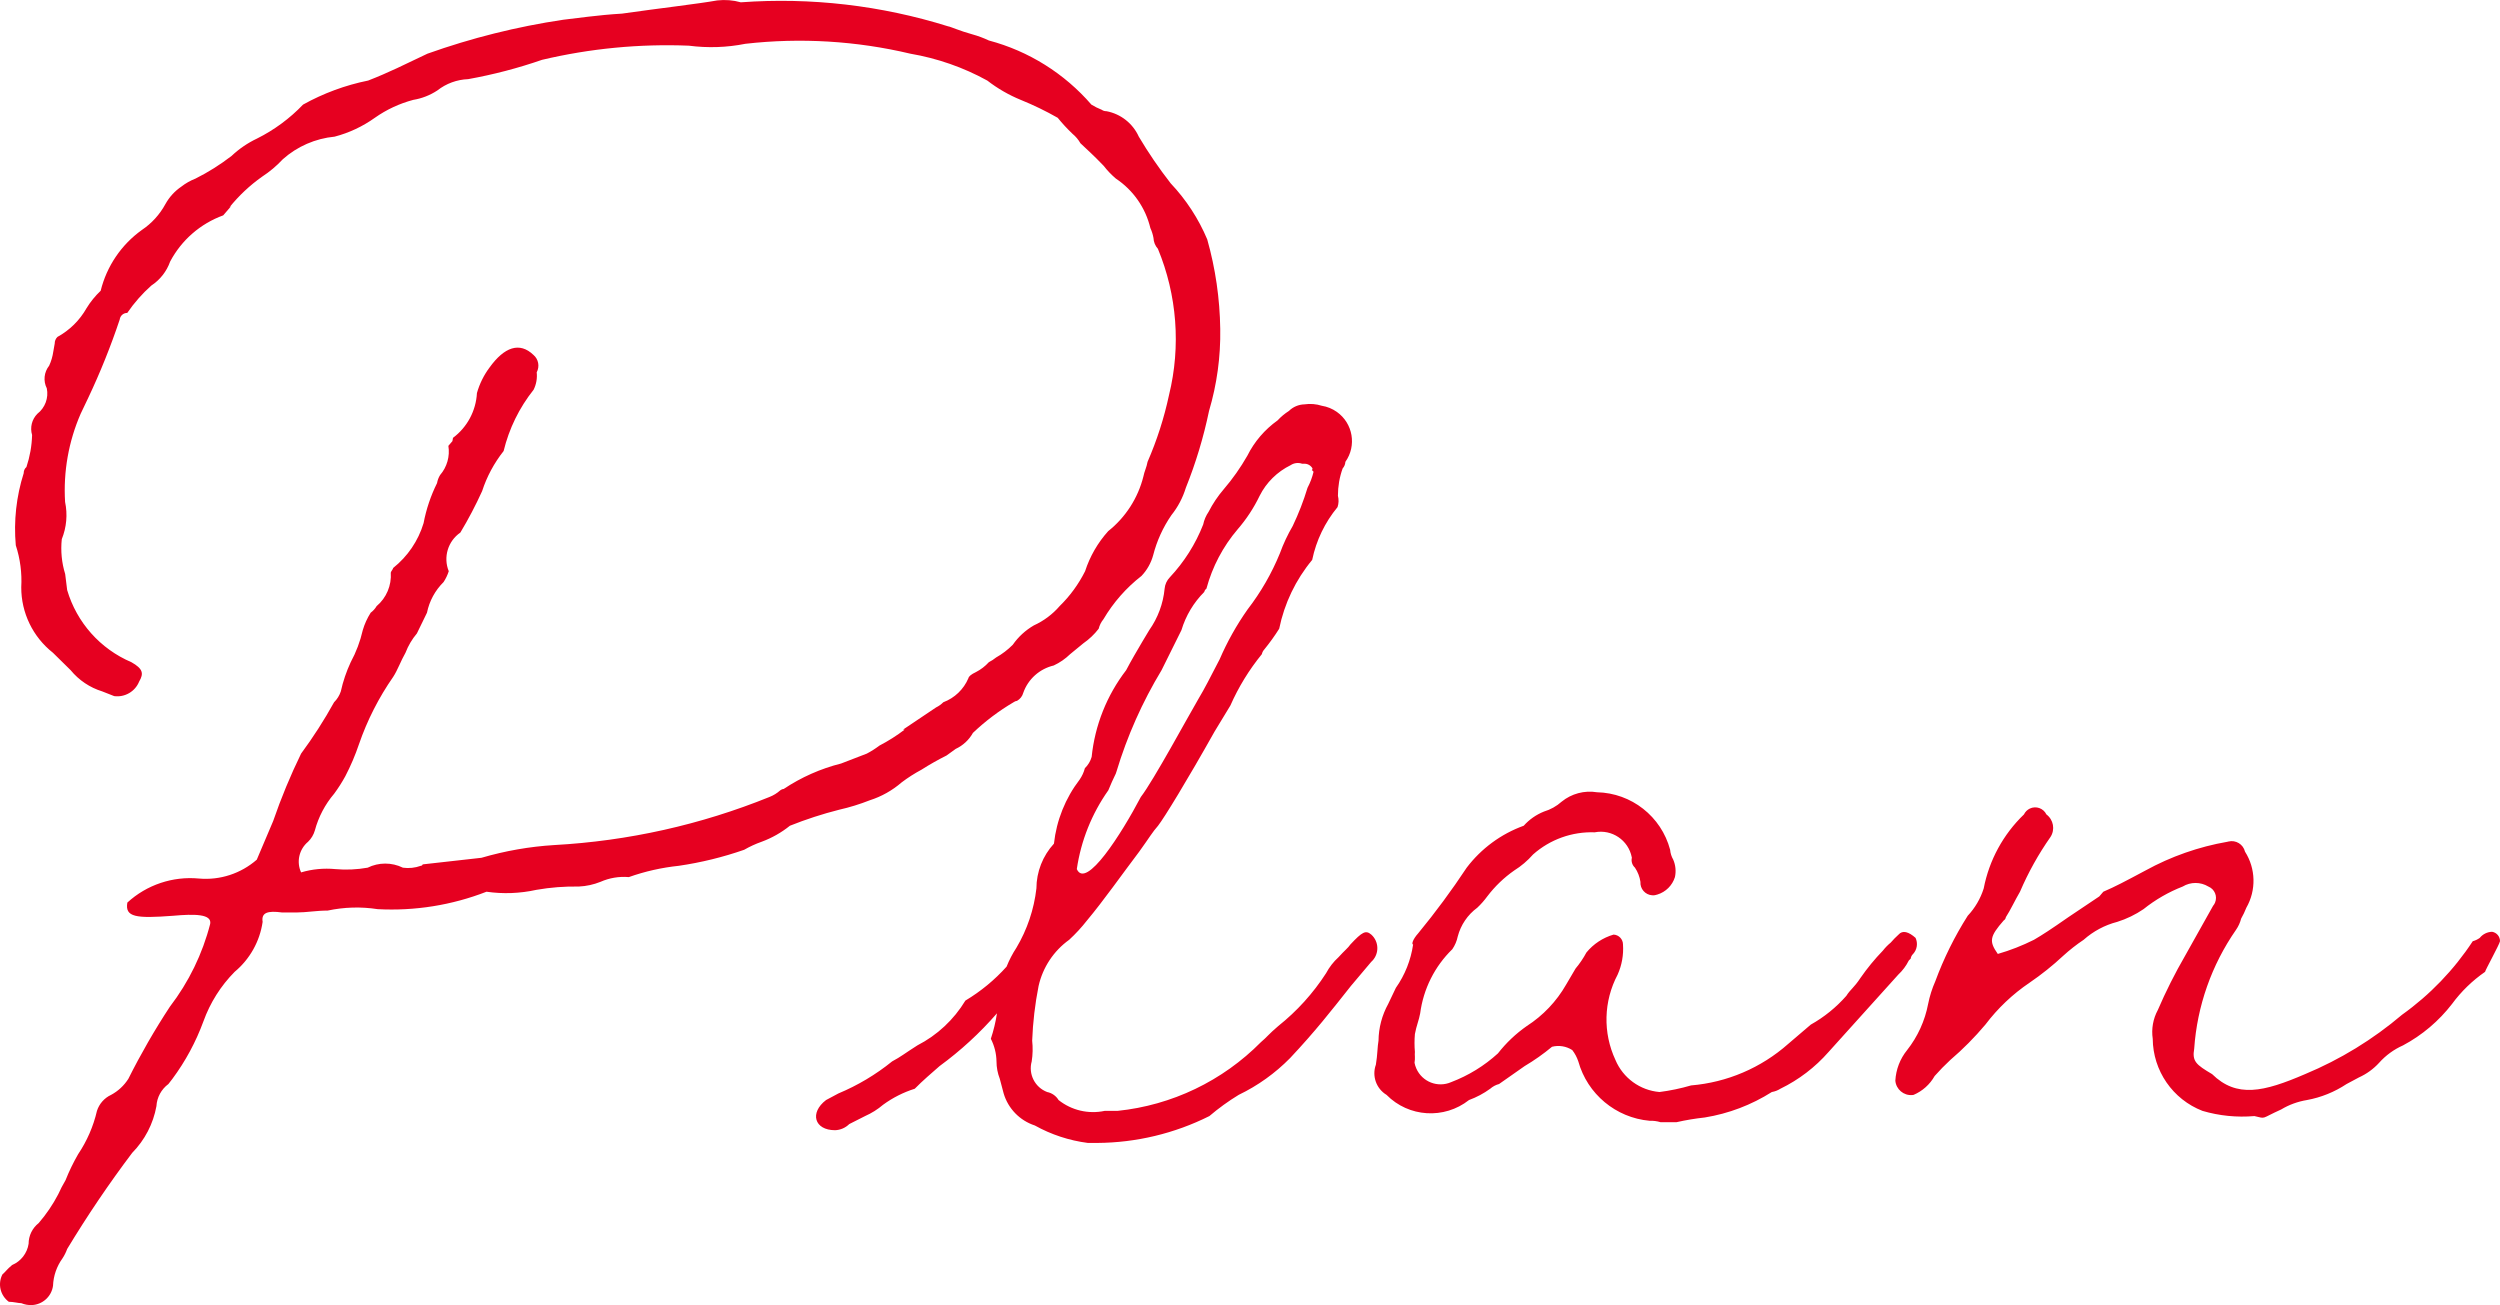 <?xml version="1.0" encoding="UTF-8"?>
<svg id="a" data-name="レイヤー 1" xmlns="http://www.w3.org/2000/svg" width="53.041" height="27.689" viewBox="0 0 53.041 27.689">
  <defs>
    <style>
      .c {
        fill: #e60020;
        fill-rule: evenodd;
        stroke-width: 0px;
      }
    </style>
  </defs>
  <path id="b" data-name="ttl plan.svg" class="c" d="M.679,27.689c.228-.012.415-.184.446-.41.008-.209.078-.411.2-.58.041-.062.075-.13.1-.2.425-.703.885-1.384,1.38-2.04.267-.271.446-.616.514-.99.01-.187.104-.359.254-.47l.085-.11c.277-.373.498-.784.658-1.22.142-.394.367-.752.662-1.05.322-.268.534-.646.594-1.06-.032-.2.11-.24.41-.2h.318c.2,0,.414-.04.652-.04.349-.074.708-.085,1.06-.03.788.042,1.575-.084,2.31-.37.353.051.711.037,1.059-.04.297-.052.598-.075.9-.07.158-.007.313-.041.46-.1.188-.083.395-.118.6-.1.343-.122.7-.202,1.062-.24.472-.069.936-.183,1.386-.34.118-.068.242-.125.37-.17.217-.08.42-.195.6-.34.341-.136.69-.25,1.046-.34.221-.05.438-.117.648-.2.249-.079.479-.209.677-.38.133-.101.275-.191.422-.27.171-.109.348-.209.53-.3l.194-.14c.155-.072.283-.191.366-.34.262-.249.551-.467.862-.65.022-.016.047-.027.074-.03.065-.037.113-.098.132-.17.102-.291.346-.509.646-.58.129-.06.246-.141.348-.24l.28-.23c.124-.086.234-.19.326-.31.018-.073.052-.142.1-.2.209-.355.483-.667.808-.92.118-.124.203-.275.248-.44.078-.304.209-.592.387-.85.138-.172.241-.369.306-.58.212-.528.376-1.073.492-1.63.167-.564.248-1.151.238-1.74-.009-.643-.101-1.281-.276-1.9-.185-.44-.448-.843-.776-1.19-.246-.316-.472-.646-.676-.99-.127-.281-.383-.483-.686-.54-.036.001-.071-.009-.1-.03-.077-.03-.15-.067-.22-.11-.572-.661-1.329-1.135-2.174-1.36-.113-.053-.23-.097-.35-.13-.26-.07-.48-.17-.514-.17C18.695.114,17.203-.059,15.717.049c-.162-.046-.332-.059-.5-.04-.386.07-1.254.17-2.02.28-.516.03-.97.1-1.248.13-.981.146-1.946.387-2.88.72-.484.23-.82.4-1.258.57-.484.098-.95.27-1.381.51-.281.294-.612.538-.976.72-.199.094-.382.219-.542.37-.239.184-.494.345-.764.48-.108.042-.209.099-.3.17-.14.095-.256.222-.338.37-.12.221-.291.41-.5.55-.436.312-.746.77-.874,1.29-.116.11-.217.234-.3.37-.145.257-.359.468-.618.61-.037.037-.058.087-.057.14l-.03.17c-.015.104-.044.205-.088.3-.109.136-.129.324-.05.48.042.203-.036.413-.2.54-.117.118-.16.291-.112.45-.006.231-.047.46-.12.68-.038.032-.059.08-.058.13-.157.494-.214,1.014-.168,1.53.094.287.133.589.116.89-.002.542.246,1.054.672,1.39l.376.37c.174.212.407.369.67.45l.254.1c.227.03.445-.098.53-.31.1-.17.082-.27-.166-.41-.66-.281-1.159-.842-1.362-1.53l-.042-.34c-.074-.239-.098-.491-.072-.74.101-.25.126-.526.07-.79-.039-.641.074-1.281.33-1.87l.162-.34c.255-.54.478-1.094.667-1.66.01-.081.079-.141.16-.14.146-.213.317-.408.51-.58.186-.122.326-.301.4-.51.241-.455.642-.804,1.126-.98l.172-.2-.04.03c.2-.248.432-.466.692-.65.161-.105.309-.229.44-.37.306-.273.692-.441,1.1-.48.306-.08.595-.216.853-.4.247-.174.522-.302.814-.38.183-.03.357-.098.512-.2.187-.147.416-.231.654-.24.532-.096,1.057-.233,1.568-.41,1.02-.241,2.067-.342,3.114-.3.4.052.805.039,1.2-.04,1.17-.133,2.354-.062,3.5.21.572.098,1.124.29,1.632.57.217.168.456.306.71.41.269.109.531.236.784.38.097.12.202.233.314.34.068.056.125.124.168.2.146.14.264.24.494.48.076.099.163.189.258.27.368.245.629.62.732,1.05.031.067.053.137.066.21.003.085.037.167.094.23.406.982.489,2.068.236,3.1-.104.488-.257.963-.456,1.42-.018.11-.07.21-.088.31-.115.458-.377.866-.747,1.16-.221.246-.388.535-.49.85-.138.275-.32.525-.54.74-.151.175-.338.314-.548.41-.177.103-.329.242-.446.41-.105.106-.224.197-.354.27-.048.039-.099.072-.154.1-.078.086-.171.157-.274.21q-.148.07-.16.13c-.1.236-.292.42-.532.51-.045.045-.097.082-.154.11l-.7.47h.034c-.169.129-.348.242-.536.34-.085.064-.174.121-.268.17l-.545.21c-.434.109-.846.292-1.218.54-.027.002-.053.013-.074.03-.067.06-.144.107-.228.14-1.455.589-2.998.934-4.566,1.02-.523.032-1.041.123-1.544.27l-1.247.14c-.005.018-.021.03-.04.03-.121.044-.252.058-.38.04-.236-.116-.512-.116-.748,0-.226.04-.457.051-.686.03-.244-.023-.491,0-.726.07-.103-.225-.042-.491.148-.65.068-.066.118-.149.144-.24.077-.287.217-.553.41-.78.087-.118.166-.242.236-.37.114-.219.211-.446.29-.68.175-.508.42-.989.727-1.43.092-.14.162-.34.26-.51.057-.149.139-.288.242-.41l.214-.44c.05-.247.173-.473.352-.65.047-.071.084-.149.11-.23-.121-.297-.018-.638.246-.82.171-.284.325-.578.462-.88.1-.308.255-.596.456-.85.115-.475.332-.918.636-1.3.057-.115.08-.243.066-.37.067-.125.038-.279-.07-.37-.292-.28-.616-.17-.932.27-.121.162-.211.345-.266.54-.02.376-.206.725-.508.95l-.012.07-.086.1c.036.223-.029.45-.176.62-.032.052-.054.11-.064.17-.134.269-.23.555-.286.85-.113.375-.338.706-.644.95-.006.03-.046.07-.052.1.019.271-.092.535-.3.71-.032.055-.075.102-.126.14-.073.115-.13.24-.168.37-.054.237-.14.466-.256.68-.092.198-.163.406-.21.62-.029.087-.078.166-.143.23-.209.378-.443.742-.7,1.09-.226.464-.424.942-.592,1.43l-.348.82c-.338.295-.781.44-1.228.4-.555-.052-1.107.133-1.518.51-.054.31.178.34.972.28.448-.04.822-.04.786.17-.163.638-.455,1.237-.856,1.76-.323.492-.617,1.003-.881,1.53-.091.143-.217.26-.366.34-.143.066-.252.19-.3.34-.076.329-.212.64-.4.92-.102.177-.191.36-.266.55-.058.097-.11.197-.156.3-.114.219-.253.423-.414.61-.135.106-.214.268-.214.44-.031.201-.163.371-.35.45-.12.1-.126.13-.206.2-.103.2-.046.446.136.58.1,0,.2.03.266.03.071.03.149.043.226.04ZM29.094,19.829c-.118-.1-.192-.06-.444.21-.046.07-.126.13-.252.27-.107.097-.196.212-.264.34-.275.426-.617.804-1.014,1.12-.2.17-.246.24-.366.34-.815.825-1.891,1.341-3.045,1.46h-.272c-.344.073-.703-.011-.978-.23-.053-.088-.141-.15-.242-.17-.261-.099-.403-.381-.328-.65.023-.146.026-.293.01-.44.015-.39.06-.777.136-1.16.089-.395.32-.744.649-.98.137-.126.263-.263.378-.41.344-.41.752-.99,1.108-1.46.224-.31.276-.41.4-.55.132-.17.61-.95,1.2-2l.334-.55c.173-.392.397-.758.668-1.09.008-.037.026-.072.052-.1.114-.14.22-.287.316-.44.11-.537.35-1.038.7-1.46.085-.412.27-.796.538-1.12.026-.078.028-.161.008-.24,0-.198.033-.394.1-.58.035-.039.055-.088.058-.14.243-.343.162-.817-.181-1.06-.095-.067-.204-.112-.319-.13-.119-.038-.245-.048-.368-.03-.124.003-.242.053-.33.14-.088.056-.169.123-.24.2-.272.194-.493.451-.642.75-.144.252-.311.49-.5.71-.126.147-.234.308-.322.48-.056.082-.095.173-.115.27-.162.415-.403.795-.708,1.12-.063.065-.102.15-.11.24-.03.317-.143.62-.326.88l-.144.24c-.1.17-.242.41-.346.61-.41.533-.664,1.171-.732,1.84-.026.091-.076.174-.144.24-.022.086-.06.167-.11.24-.303.395-.492.865-.546,1.36-.238.259-.371.598-.372.95-.051.445-.196.875-.425,1.26-.083.126-.152.26-.208.4-.253.282-.548.525-.874.72-.245.405-.597.734-1.018.95-.268.17-.348.24-.536.34-.346.28-.73.509-1.14.68l-.262.14c-.354.27-.25.64.192.64.113-.004.22-.051.3-.13l.336-.17c.138-.061.267-.142.382-.24.204-.149.431-.264.672-.34.166-.17.366-.34.526-.48.447-.327.855-.702,1.218-1.12-.028.183-.071.364-.13.54.076.149.117.313.12.48,0,.127.024.252.07.37l.082.31c.095.322.343.576.662.68.348.194.729.319,1.124.37h.2c.826-.005,1.64-.2,2.379-.57.195-.166.403-.317.622-.45.406-.195.774-.459,1.09-.78.544-.58.854-.98,1.29-1.53l.43-.51c.161-.142.176-.388.034-.549-.01-.011-.02-.021-.031-.031h0ZM23.514,16.769c.122-.3.162-.34.174-.4.227-.754.549-1.476.956-2.15l.422-.85c.092-.306.258-.584.484-.81.006-.028.023-.053.046-.07.125-.464.351-.894.663-1.26.186-.215.343-.454.466-.71.142-.283.374-.511.658-.65.072-.048.163-.059.244-.03h.034c.076-.006.149.033.186.1-.012.07-.034,0,.022.07-.028.118-.071.233-.128.34-.084.278-.189.548-.314.81-.108.185-.199.379-.272.58-.174.426-.404.826-.685,1.19-.234.332-.433.687-.594,1.06-.208.4-.312.61-.456.85-.2.34-.952,1.73-1.216,2.07-.41.78-1.164,1.97-1.358,1.53.088-.602.317-1.174.668-1.671h0ZM40.642,19.899c-.146-.13-.276-.17-.362-.07-.059.053-.114.11-.166.17-.061.05-.117.107-.166.17-.174.18-.333.374-.476.58-.138.21-.212.24-.3.38-.215.244-.47.451-.754.61l-.48.41c-.574.508-1.296.816-2.06.88-.219.064-.443.111-.67.14-.413-.036-.773-.297-.934-.68-.269-.577-.252-1.247.046-1.81.09-.201.129-.42.114-.64,0-.112-.088-.205-.2-.21-.226.066-.427.198-.576.38-.065.121-.142.235-.23.34l-.2.34c-.203.356-.49.658-.835.88-.232.162-.438.357-.612.58-.289.264-.626.471-.992.61-.284.125-.616-.005-.74-.289-.017-.039-.03-.079-.038-.121.018-.1,0-.17.008-.23-.011-.126-.011-.253,0-.38.03-.17.088-.3.112-.44.068-.517.308-.996.682-1.36.056-.082.095-.173.115-.27.064-.245.21-.46.414-.61.078-.073.149-.154.212-.24.161-.212.354-.398.572-.55.149-.093.284-.208.4-.34.359-.319.828-.487,1.308-.47.363-.071.715.166.786.529l.002.011c-.018.077.008.157.066.21.06.09.1.193.116.3-.01.148.101.276.249.286.038.003.076-.003.111-.016.177-.054.317-.193.372-.37.027-.124.014-.254-.036-.37-.037-.064-.06-.136-.066-.21-.188-.707-.821-1.204-1.552-1.22-.267-.044-.54.029-.75.2-.108.097-.237.168-.376.21-.164.066-.31.168-.428.3-.481.174-.901.483-1.21.89-.318.481-.661.945-1.027,1.39-.126.14-.144.24-.11.24-.048.331-.173.646-.366.92l-.162.34c-.132.239-.203.507-.206.78-.024.13-.02.3-.056.51-.087.24.008.508.226.64.47.477,1.224.524,1.75.11.16-.059.312-.139.45-.24.054-.047.118-.082.188-.1l.542-.38c.204-.121.399-.258.581-.41.147-.038.303-.012.43.07.056.072.099.154.128.24.193.693.795,1.195,1.512,1.26.078-.003.157.007.232.03h.34c.198-.045.398-.078.6-.1.506-.082.989-.266,1.422-.54.065-.011.127-.035.182-.07.389-.189.737-.455,1.022-.78l1.478-1.64c.092-.086.168-.187.224-.3l.04-.04c.005-.038.023-.074.052-.1.084-.092.104-.226.052-.339h0ZM47.83,23.679c.26.06.124.06.568-.14.168-.101.353-.168.546-.2.301-.055.587-.171.842-.34l.262-.14c.162-.073.308-.179.428-.31.141-.158.314-.284.508-.37.405-.216.759-.516,1.04-.88.194-.264.431-.494.7-.68.006-.04.305-.58.317-.65.001-.099-.07-.184-.168-.2-.102.003-.198.05-.262.13-.045.032-.095.056-.148.07-.399.608-.908,1.137-1.5,1.56-.617.524-1.311.949-2.058,1.26-.882.38-1.45.51-1.972,0-.338-.2-.428-.27-.38-.54.062-.905.369-1.775.886-2.52.051-.073.088-.154.11-.24.042-.074.079-.151.11-.23.212-.371.202-.829-.028-1.19-.038-.157-.195-.253-.352-.215-.007.001-.013.003-.02.005-.61.106-1.198.312-1.74.61-.45.24-.638.34-.894.45l-.086.1-.656.44c-.388.27-.542.37-.73.48-.246.123-.503.224-.767.3-.19-.27-.172-.37.125-.71.025-.015.042-.041.046-.07.092-.14.2-.37.3-.54.175-.408.391-.797.646-1.16.103-.157.065-.368-.086-.48-.063-.131-.221-.187-.352-.124-.054.026-.098.07-.124.124-.44.423-.738.971-.854,1.57-.068.217-.184.415-.339.58-.278.438-.509.904-.688,1.39-.068.154-.119.315-.152.48-.068.358-.221.694-.446.98-.15.185-.237.412-.25.65.016.183.177.319.36.304.009,0,.019-.002.028-.004.189-.081.345-.221.446-.4.105-.119.216-.232.332-.34.268-.229.517-.48.744-.75.262-.346.578-.647.938-.89.252-.172.49-.362.713-.57.136-.124.281-.238.434-.34.204-.181.448-.312.712-.38.198-.062.386-.153.558-.27.251-.201.532-.363.832-.48.167-.101.377-.101.544,0,.133.054.197.206.143.339-.01.026-.025.05-.043.071l-.594,1.06c-.215.372-.408.755-.578,1.15-.101.186-.139.4-.108.61.005.678.424,1.285,1.056,1.53.357.105.73.142,1.101.11h0Z"/>
</svg>